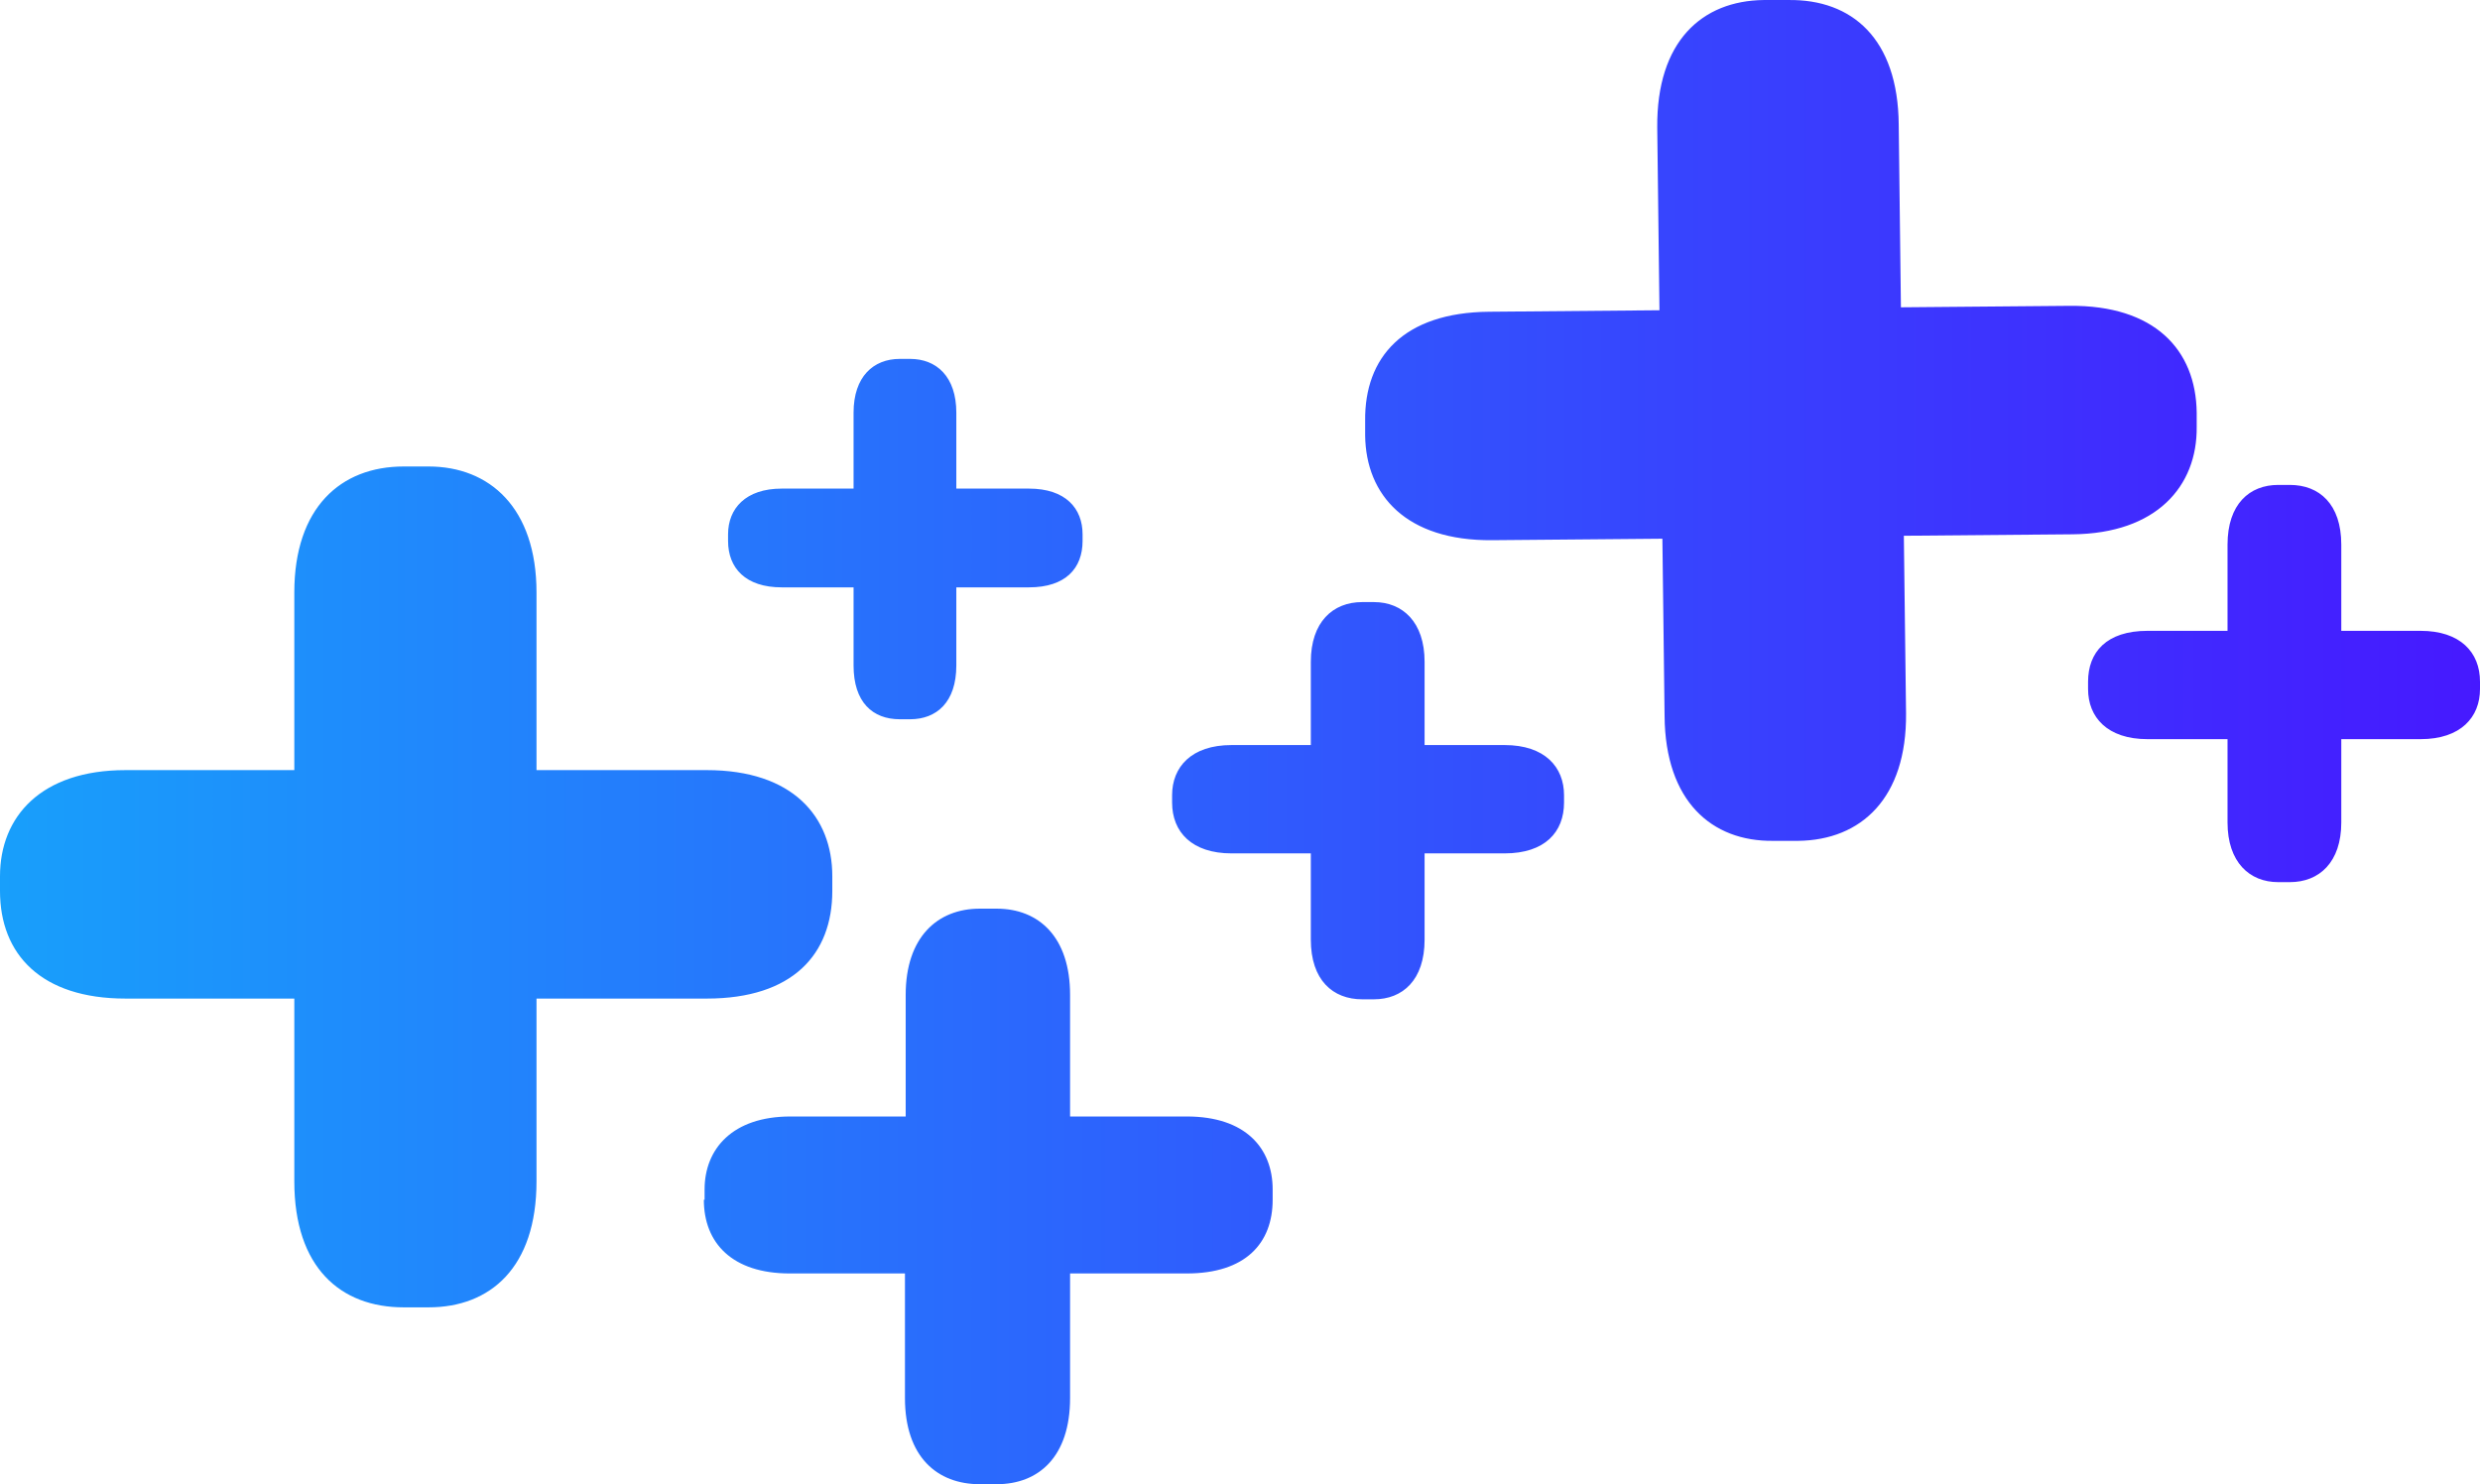 <svg xmlns="http://www.w3.org/2000/svg" width="132" height="79" viewBox="0 0 132 79" fill="none"><path d="M116.921 21.927V22.712C116.96 25.889 114.772 28.4 110.319 28.439L101.334 28.517L101.451 37.971C101.49 42.481 99.068 44.717 95.709 44.756H94.381C91.099 44.796 88.638 42.638 88.599 38.127L88.482 28.674L79.419 28.753C74.848 28.792 72.7 26.36 72.661 23.183V22.398C72.621 19.025 74.692 16.632 79.263 16.593L88.326 16.514L88.208 6.787C88.169 2.197 90.591 0.04 93.873 0.001H95.201C98.561 -0.039 101.022 2.04 101.061 6.63L101.178 16.357L110.163 16.279C114.655 16.24 116.882 18.593 116.921 21.967V21.927ZM132 36.284V36.676C132 38.167 130.984 39.343 128.836 39.343H124.617V43.776C124.617 45.894 123.445 46.953 121.882 46.953H121.257C119.734 46.953 118.562 45.894 118.562 43.776V39.343H114.304C112.155 39.343 111.139 38.167 111.139 36.676V36.284C111.139 34.715 112.116 33.577 114.304 33.577H118.562V28.988C118.562 26.831 119.734 25.811 121.257 25.811H121.882C123.445 25.811 124.617 26.831 124.617 28.988V33.577H128.836C130.945 33.577 132 34.715 132 36.284ZM0 47.424V46.639C0 43.462 2.188 40.991 6.68 40.991H15.665V31.538C15.665 27.027 18.126 24.83 21.486 24.83H22.814C26.056 24.83 28.556 27.027 28.556 31.538V40.991H37.619C42.19 40.991 44.3 43.462 44.3 46.639V47.424C44.3 50.797 42.19 53.151 37.619 53.151H28.556V62.879C28.556 67.468 26.095 69.586 22.814 69.586H21.486C18.126 69.586 15.665 67.468 15.665 62.879V53.151H6.68C2.188 53.151 0 50.797 0 47.424ZM37.502 63.859V63.31C37.502 61.153 38.987 59.427 42.073 59.427H48.206V52.955C48.206 49.895 49.886 48.365 52.151 48.365H53.05C55.277 48.365 56.956 49.856 56.956 52.955V59.427H63.168C66.293 59.427 67.738 61.113 67.738 63.31V63.859C67.738 66.173 66.293 67.782 63.168 67.782H56.956V74.411C56.956 77.549 55.277 79 53.05 79H52.151C49.886 79 48.167 77.549 48.167 74.411V67.782H42.034C38.987 67.782 37.463 66.173 37.463 63.859H37.502ZM62.386 42.717V42.325C62.386 40.834 63.402 39.657 65.551 39.657H69.77V35.225C69.77 33.107 70.942 32.047 72.504 32.047H73.129C74.653 32.047 75.825 33.107 75.825 35.225V39.657H80.083C82.231 39.657 83.247 40.834 83.247 42.325V42.717C83.247 44.286 82.231 45.423 80.083 45.423H75.825V50.013C75.825 52.17 74.653 53.19 73.129 53.19H72.504C70.942 53.19 69.77 52.17 69.77 50.013V45.423H65.551C63.441 45.423 62.386 44.286 62.386 42.717ZM38.752 28.792V28.439C38.752 27.066 39.69 26.007 41.604 26.007H45.432V21.967C45.432 20.045 46.487 19.103 47.894 19.103H48.44C49.847 19.103 50.901 20.045 50.901 21.967V26.007H54.769C56.722 26.007 57.621 27.066 57.621 28.439V28.792C57.621 30.243 56.722 31.263 54.769 31.263H50.901V35.421C50.901 37.382 49.847 38.284 48.44 38.284H47.894C46.448 38.284 45.432 37.382 45.432 35.421V31.263H41.604C39.69 31.263 38.752 30.243 38.752 28.792Z" fill="url(#paint0_linear_362_92)"></path><defs><linearGradient id="paint0_linear_362_92" x1="0" y1="39.5" x2="132" y2="39.5" gradientUnits="userSpaceOnUse"><stop stop-color="#189FFB"></stop><stop offset="1" stop-color="#4619FF"></stop></linearGradient></defs></svg>